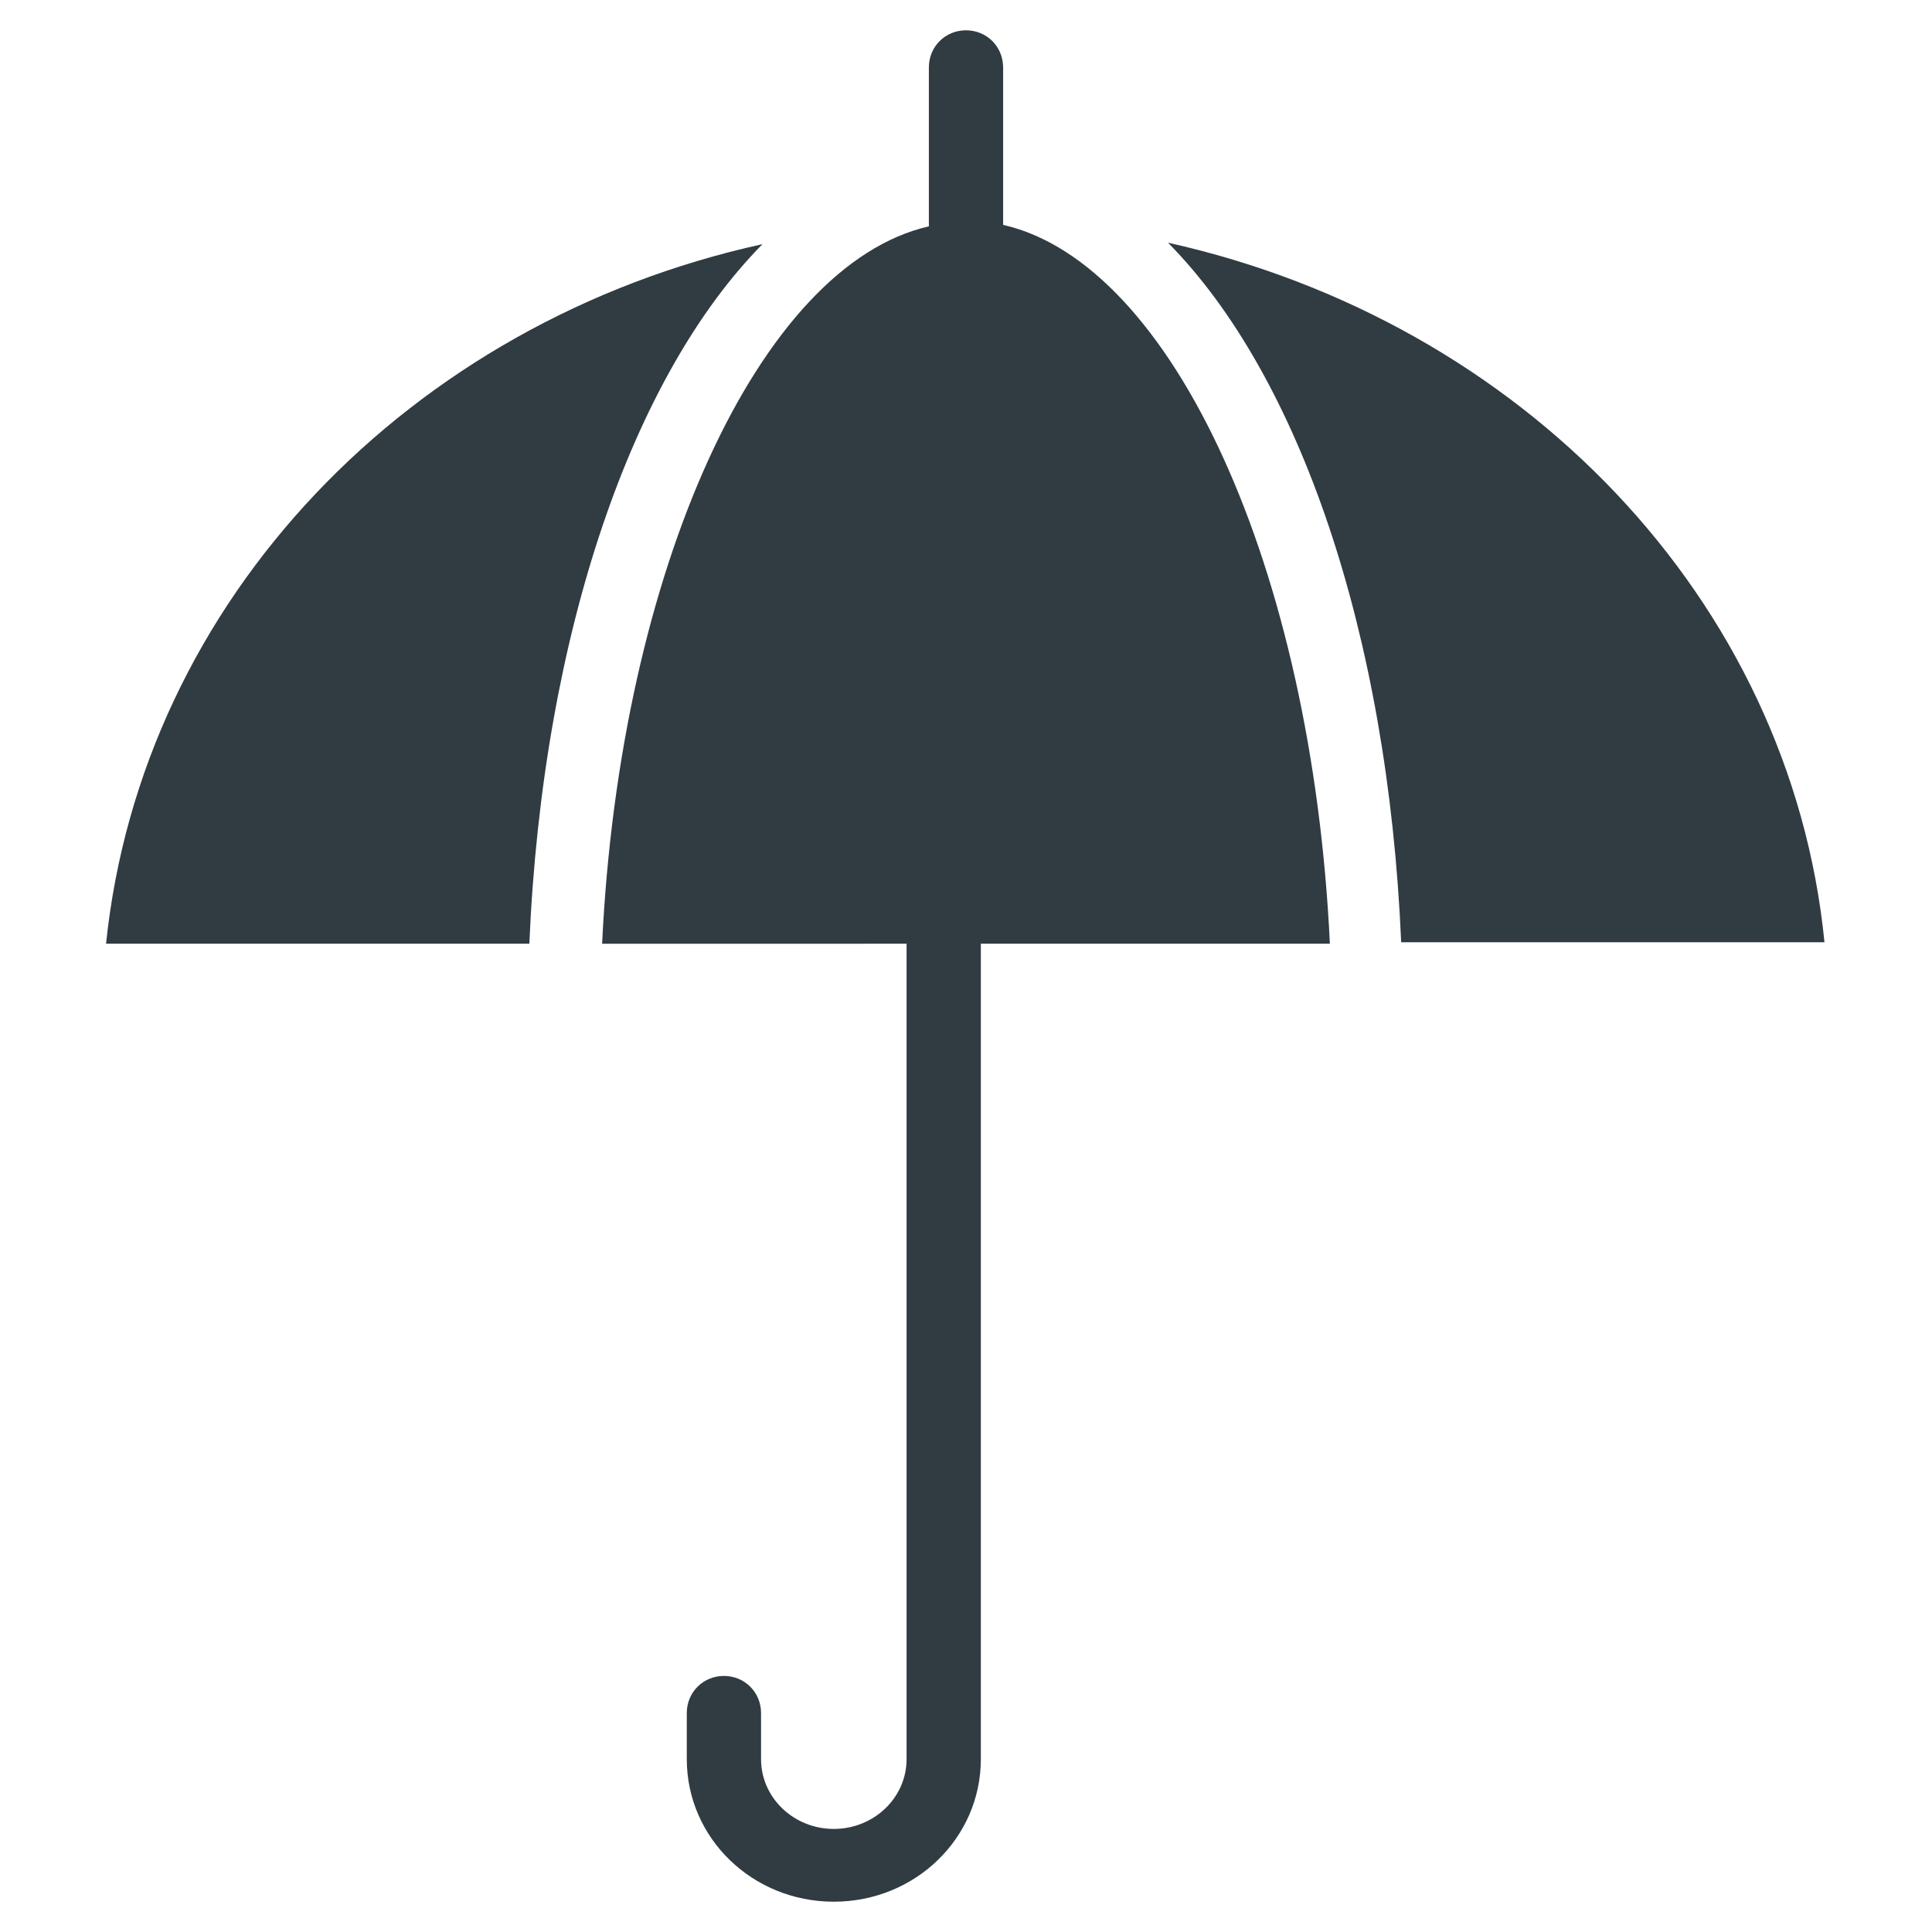 <?xml version="1.0" encoding="UTF-8"?>
<!-- Uploaded to: ICON Repo, www.iconrepo.com, Generator: ICON Repo Mixer Tools -->
<svg width="800px" height="800px" version="1.1" viewBox="144 144 512 512" xmlns="http://www.w3.org/2000/svg">
 <g fill="#303c42">
  <path d="m409.84 203.59v-41.719c0-5.512-4.332-9.84-9.84-9.84-5.512 0-9.84 4.328-9.84 9.84v42.117c-44.871 10.234-81.867 90.922-86.594 190.11l80.688-0.004v216.09c0 10.234-8.66 18.5-19.285 18.5-10.629 0-19.285-8.266-19.285-18.5v-12.203c0-5.512-4.328-9.84-9.84-9.84s-9.84 4.328-9.84 9.84v12.203c0 20.859 17.32 37.785 38.965 37.785 21.648 0 38.965-16.926 38.965-37.785v-216.09h92.496c-4.723-99.582-41.719-180.27-86.59-190.5z"/>
  <path d="m172.1 394.09h112.18c3.543-82.656 27.551-150.75 61.797-185.39-93.281 20.469-164.52 94.07-173.97 185.39z"/>
  <path d="m453.53 208.32c34.637 35.031 58.254 103.12 61.797 185.39h112.18c-9.055-90.926-80.293-164.53-173.97-185.39z"/>
 </g>
</svg>